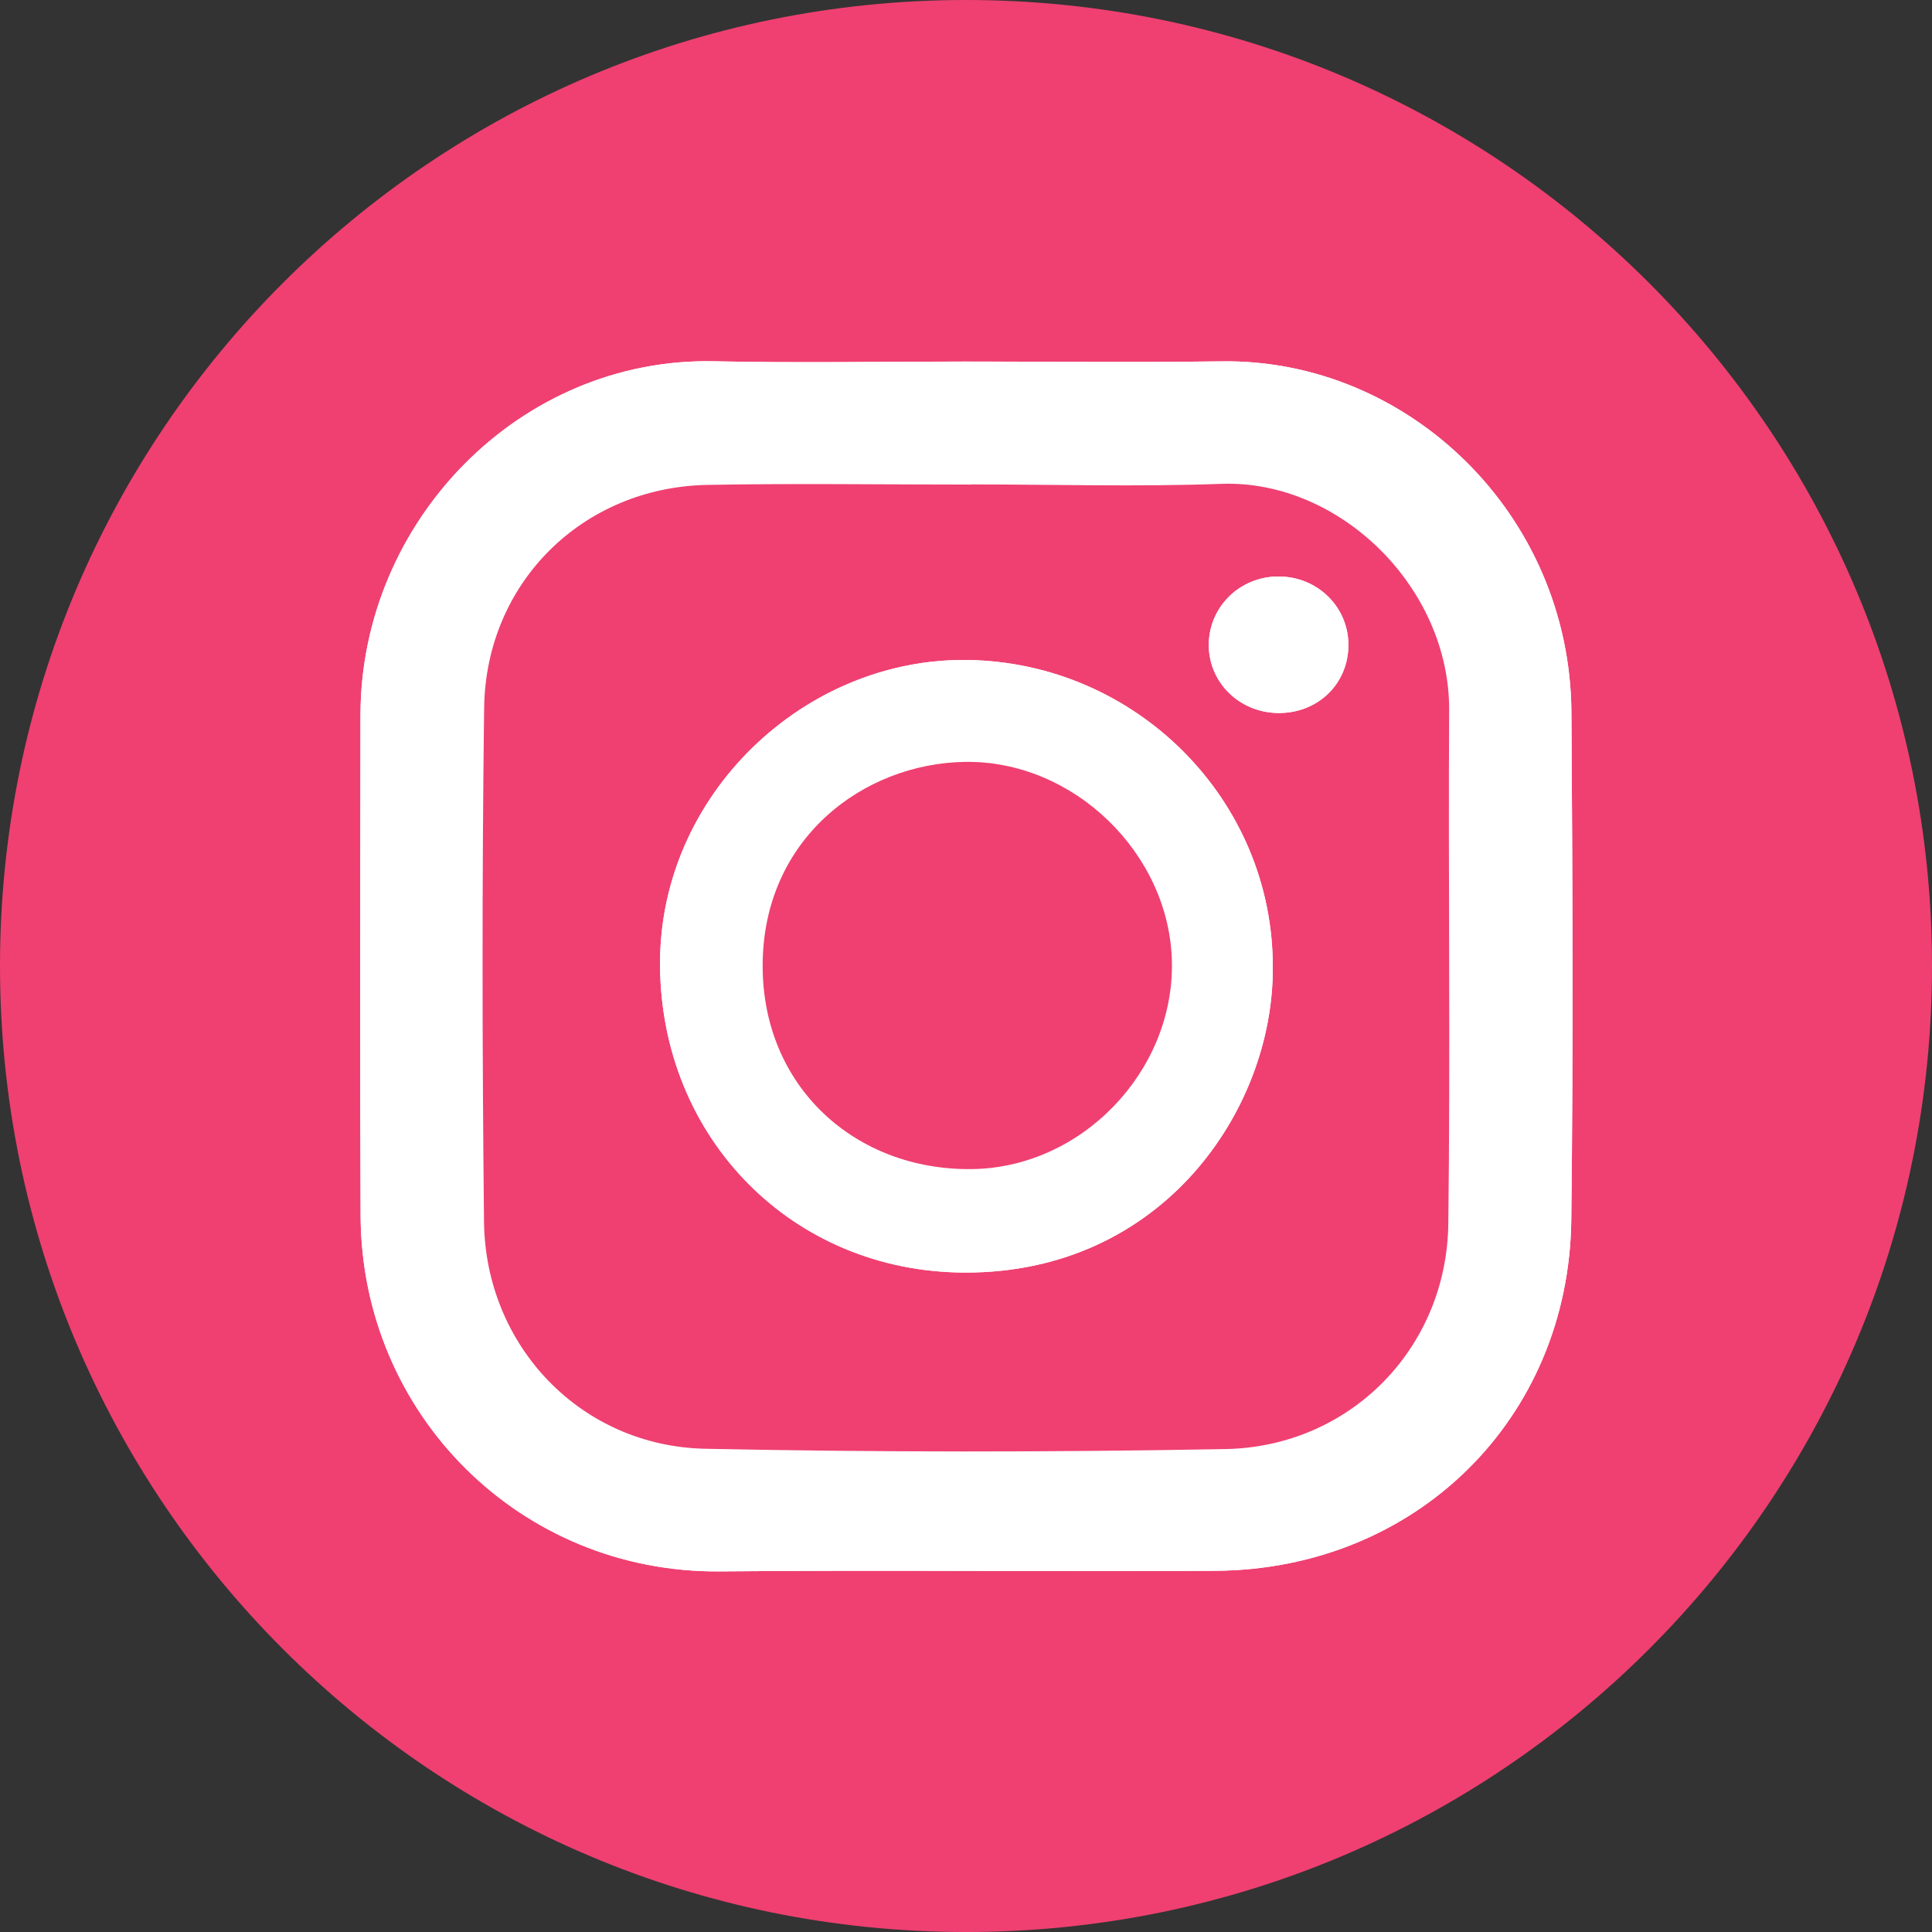 <svg id="Layer_1" data-name="Layer 1" xmlns="http://www.w3.org/2000/svg" viewBox="0 0 3017.77 3017.8"><rect x="0" y="0" width="3017.77" height="3017.8" fill="#333333" stroke="none"/><defs><style>.cls-1{fill:#fff}.cls-3{fill:#ef4071}</style></defs><path d="M1508.9 0C675.54 0 0 675.54 0 1508.9s675.54 1508.9 1508.9 1508.9 1508.87-675.57 1508.87-1508.9S2342.23 0 1508.9 0z" fill="#ef4071" fill-rule="evenodd"/><path class="cls-1" d="M1507 564.79c-130.48 0-261.01 2.32-391.43-.47-303.07-6.48-552.13 249.48-552.49 552.56-.31 260.81-.97 521.63.2 782.43 1.4 309.88 249.75 558.1 561.58 555.2 257.68-2.4 515.41.68 773.1-.91 313.25-1.93 552.77-236.95 556.39-548.68 3.07-264.04 1.97-528.14.19-792.2-2.09-310.39-255.68-552.25-546.31-548.3-133.72 1.82-267.48.31-401.23.37z"/><path class="cls-1" d="M1507 564.72c133.74 0 267.51 1.51 401.23-.31 290.63-3.95 544.22 237.91 546.31 548.3 1.78 264.06 2.88 528.17-.19 792.2-3.62 311.73-243.15 546.75-556.39 548.68-257.69 1.59-515.42-1.49-773.1.91-311.83 2.9-560.18-245.31-561.58-555.2-1.17-260.81-.51-521.62-.2-782.43.36-303.08 249.42-559.05 552.49-552.56 130.42 2.79 260.95.47 391.43.4zm9.15 191.96v.22c-137.05 0-274.14-2.06-411.14.49-194.86 3.62-346.3 152.75-348.8 348.52-3.41 267.37-3.03 534.84-.2 802.23 2.06 194.36 151.4 350.78 345.54 354.8 270.72 5.61 541.71 5.48 812.45.49 195.11-3.59 345.76-157.81 348.23-351.76 3.4-267.37-.2-534.83 1.32-802.24 1.09-191.73-171.16-360.4-355.86-353.68-130.35 4.74-261.01.92-391.54.92z"/><path class="cls-3" d="M1516.15 756.68c130.52 0 261.19 3.83 391.54-.92 184.7-6.72 356.95 161.95 355.86 353.68-1.52 267.41 2.08 534.86-1.32 802.24-2.47 193.94-153.11 348.17-348.23 351.76-270.74 4.98-541.73 5.12-812.45-.49-194.14-4.03-343.48-160.44-345.54-354.8-2.83-267.38-3.21-534.85.2-802.23 2.5-195.78 153.94-344.9 348.8-348.52 137-2.55 274.09-.49 411.14-.49v-.22zm471.94 754.52c.77-262.53-213.92-476.31-476.31-480.29-254.56-3.86-481.86 209.95-480.81 475.79 1.07 271.01 206.78 480.41 476.36 481.04 308.91.73 481.98-255.28 480.76-476.54zm10.16-397.48c59.68-.28 105.74-43.97 107.89-102.32 2.26-61.33-47.18-111.28-109.8-110.93-58.64.32-105.99 45.42-108.15 103-2.29 60.92 47.25 110.55 110.06 110.26z"/><path class="cls-1" d="M1988.09 1511.2c1.22 221.26-171.85 477.27-480.76 476.54-269.58-.64-475.29-210.03-476.36-481.04-1.05-265.84 226.24-479.65 480.81-475.79 262.39 3.98 477.08 217.76 476.31 480.29zm-157.56-8.04c-3.01-169.56-153.64-316.05-323.79-313.1-158.83 2.75-315.64 120.59-315.48 318.87.15 188.46 144.19 319.07 326.07 317.2 172.51-1.77 316.22-152.89 313.2-322.97zm167.72-389.44c-62.81.3-112.35-49.33-110.06-110.26 2.16-57.58 49.52-102.67 108.15-103 62.62-.35 112.06 49.6 109.8 110.93-2.15 58.35-48.22 102.04-107.89 102.32z"/><path class="cls-3" d="M1830.53 1503.16c3.01 170.08-140.69 321.2-313.2 322.97-181.88 1.86-325.92-128.74-326.07-317.2-.16-198.28 156.65-316.12 315.48-318.87 170.16-2.95 320.79 143.54 323.79 313.1z"/></svg>